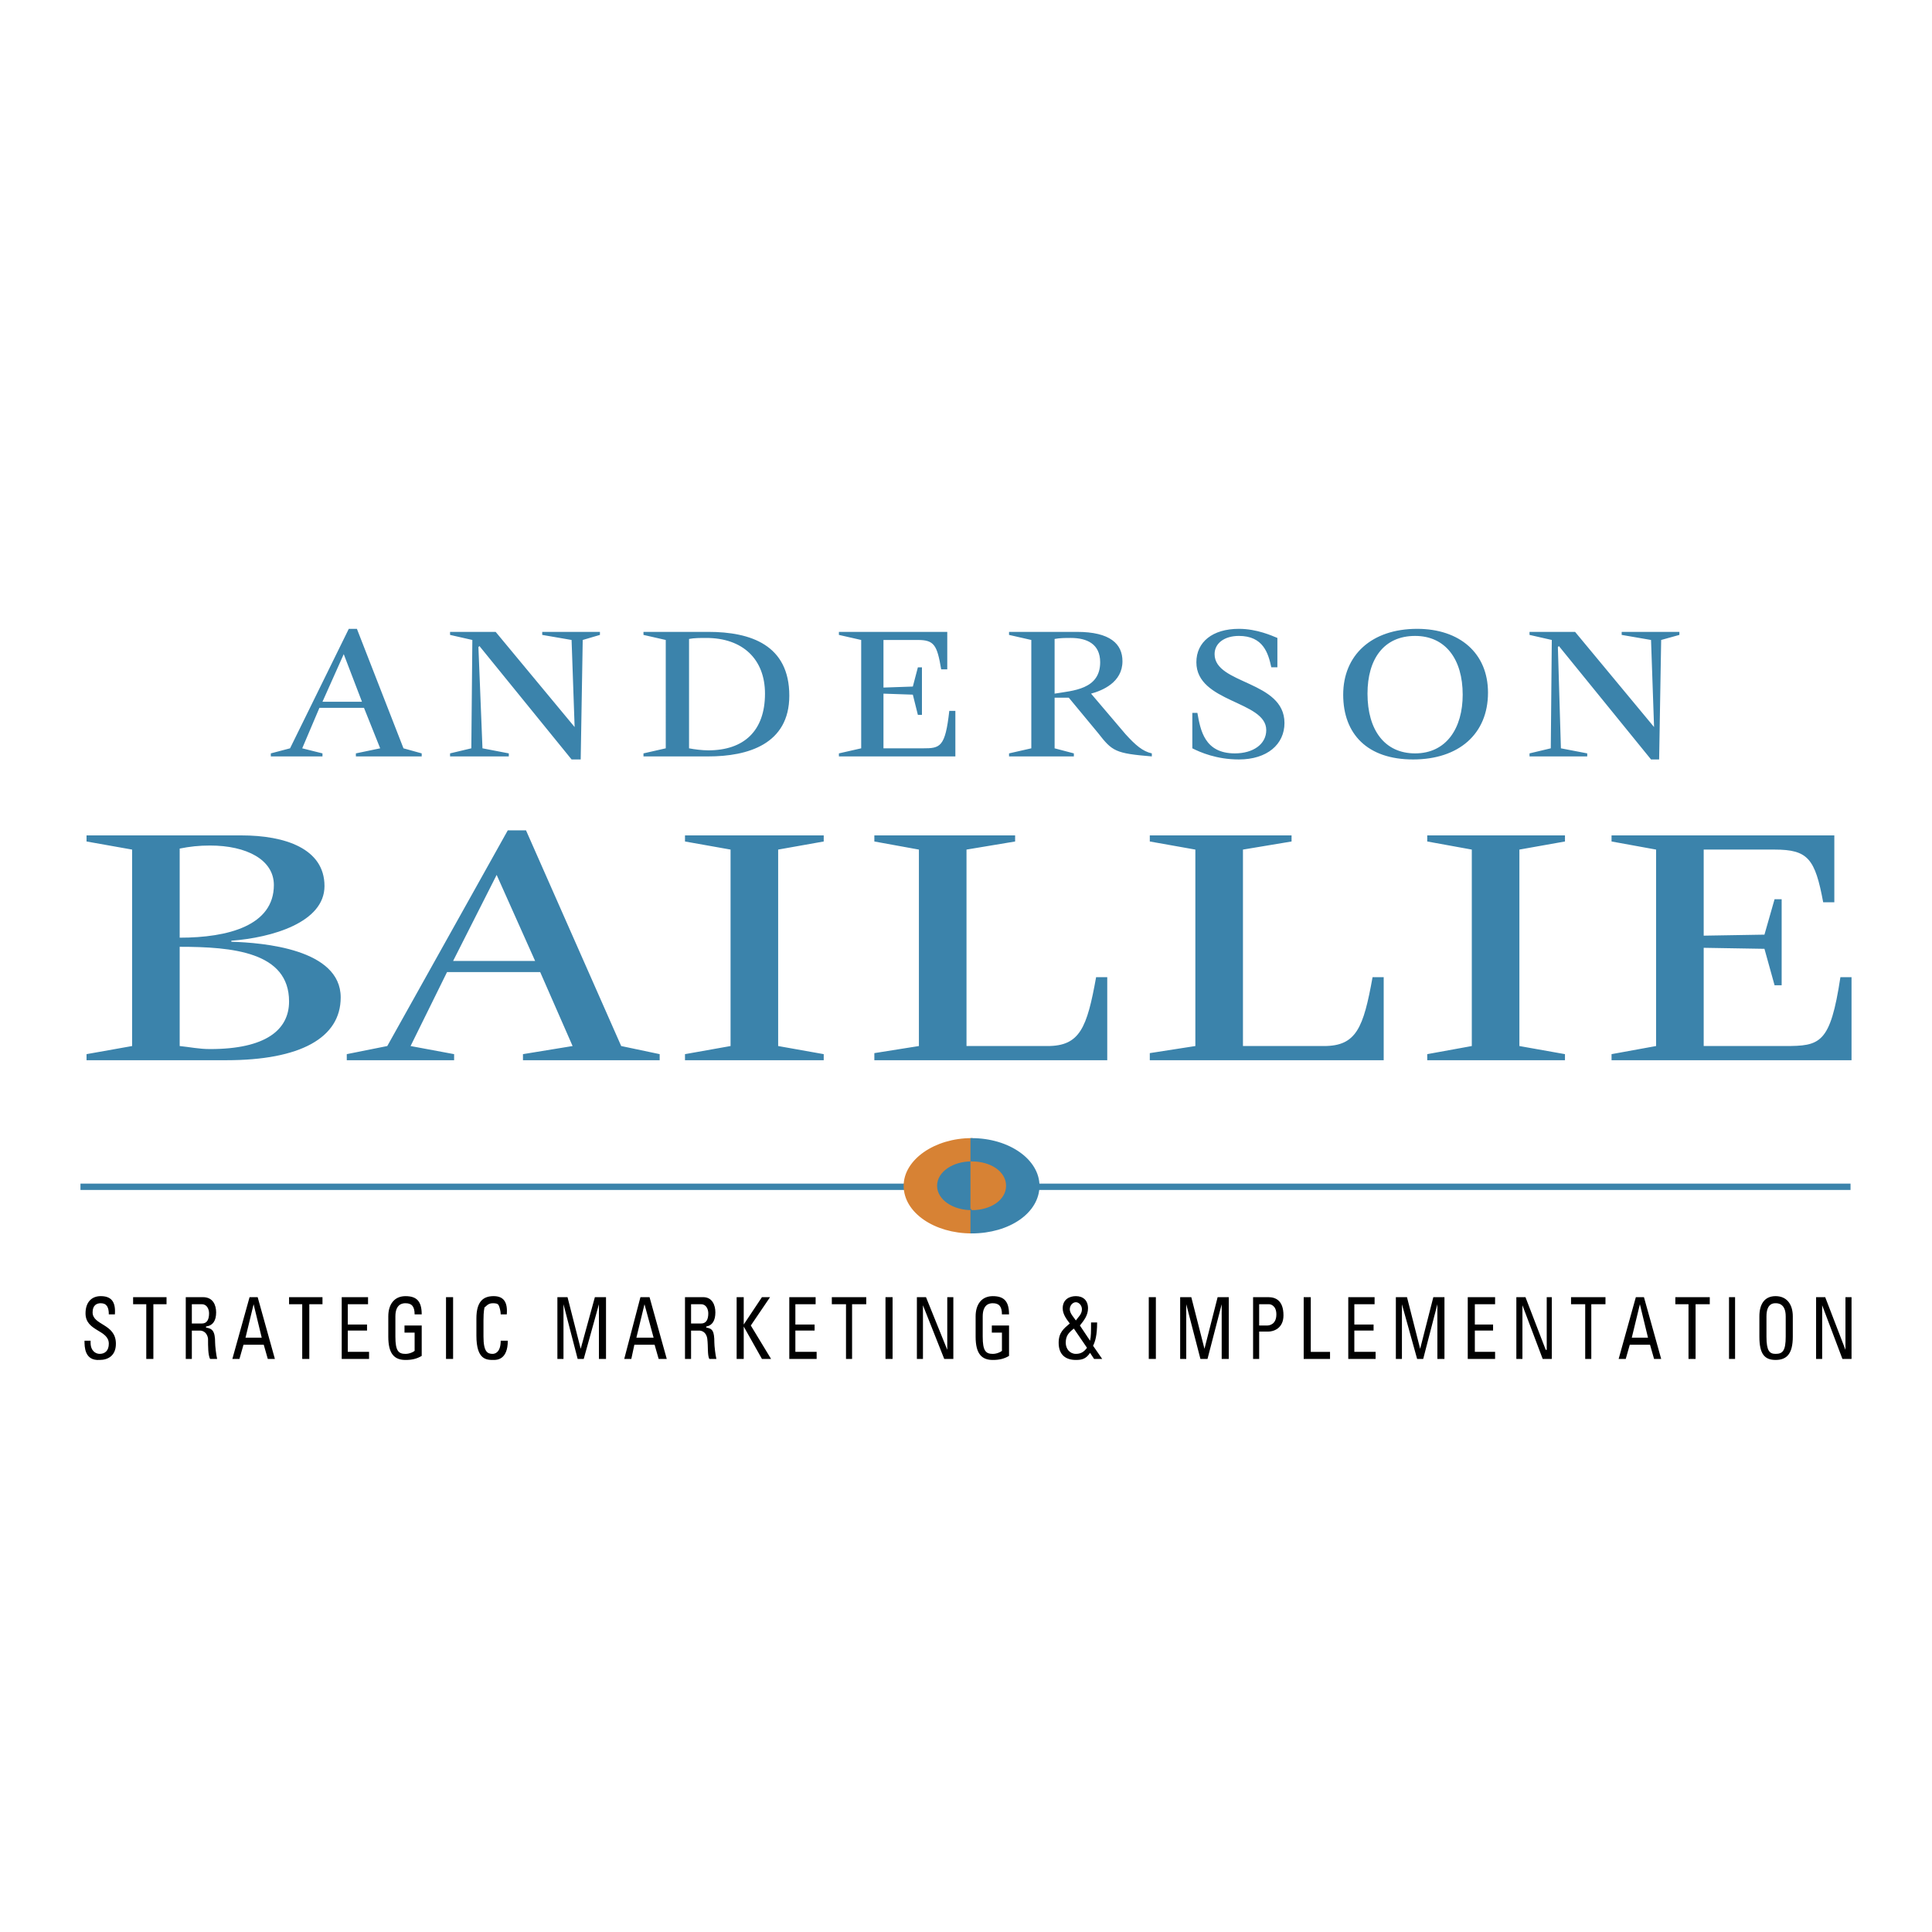 <svg xmlns="http://www.w3.org/2000/svg" width="2500" height="2500" viewBox="0 0 192.756 192.756"><path fill="#fff" d="M0 192.756h192.756V0H0v192.756z"/><path d="M27.021 75.165l1.918-.505 5.86-11.921h.809l4.647 11.921 1.818.505v.303h-6.566v-.303l2.424-.505-1.616-4.041H31.87l-1.718 4.041 2.021.505v.303H27.02v-.303h.001zm5.153-5.152h3.94l-1.819-4.749-2.121 4.749zM44.902 75.165l2.122-.505.102-10.81-2.224-.505v-.303h4.548l7.88 9.496-.304-8.688-2.929-.505v-.303h5.758v.303l-1.717.505-.202 11.921h-.91l-9.193-11.315-.102.101.405 10.103 2.627.505v.303h-5.861v-.303zM64.2 75.165l2.222-.505V63.85l-2.222-.505v-.303h6.466c4.243 0 8.083 1.313 8.083 6.364 0 4.85-4.143 6.062-8.083 6.062H64.2v-.303zm4.546-.505c.505.102 1.313.202 1.92.202 3.536 0 5.657-1.92 5.657-5.658 0-3.434-2.222-5.556-5.859-5.556-.607 0-1.213 0-1.718.101V74.66zM83.698 75.165l2.223-.505V63.85l-2.223-.505v-.303h10.811v3.738h-.607c-.404-2.425-.707-2.93-2.324-2.93h-3.434v4.748l2.93-.101.504-1.919h.405v4.748h-.405l-.504-2.021-2.93-.101v5.456h3.94c1.717 0 2.222-.101 2.627-3.738h.606v4.546H83.698v-.303zM100.672 75.165l2.222-.505V63.85l-2.222-.505v-.303h6.769c3.334 0 4.547 1.212 4.547 2.929 0 2.122-2.021 2.93-3.133 3.233l3.436 4.041c1.01 1.112 1.717 1.718 2.627 1.92v.303c-3.639-.303-3.94-.505-5.355-2.323l-2.929-3.536h-1.415v5.051l1.92.505v.303h-6.466v-.303h-.001zm4.546-5.961c1.818-.303 4.546-.404 4.546-3.131 0-1.819-1.312-2.425-2.93-2.425-.505 0-1.111 0-1.616.101v5.455zM126.838 66.578c-.303-1.415-.809-3.132-3.233-3.132-1.414 0-2.425.707-2.425 1.818 0 3.031 6.972 2.627 6.972 6.87 0 2.122-1.718 3.637-4.547 3.637-2.223 0-3.839-.707-4.646-1.111v-3.536h.505c.303 1.717.707 4.041 3.737 4.041 1.819 0 3.133-.909 3.133-2.324 0-2.929-6.972-2.727-6.972-6.768 0-2.021 1.617-3.334 4.243-3.334 1.819 0 3.334.707 3.84.909v2.93h-.607zM134.011 69.305c0-3.94 2.829-6.566 7.376-6.566 4.243 0 7.071 2.424 7.071 6.364 0 4.142-2.93 6.668-7.476 6.668-4.546 0-6.971-2.526-6.971-6.466zm7.173 5.86c3.132 0 4.749-2.525 4.749-5.86 0-3.535-1.718-5.859-4.749-5.859-3.132 0-4.748 2.324-4.748 5.758 0 3.637 1.717 5.961 4.748 5.961zM152.601 75.165l2.121-.505.101-10.81-2.222-.505v-.303h4.545l7.88 9.496-.302-8.688-2.929-.505v-.303h5.758v.303l-1.818.505-.203 11.921h-.808l-9.194-11.315-.1.101.302 10.103 2.626.505v.303h-5.757v-.303zM8.634 105.172l4.546-.809v-19.6l-4.546-.808v-.607h15.457c4.344 0 8.284 1.313 8.284 5.052 0 3.637-5.252 5.153-9.294 5.456v.101c3.132.101 10.911.707 10.911 5.557 0 4.041-4.041 6.264-11.416 6.264H8.634v-.606zm9.294-.809c1.011.102 1.92.303 3.031.303 5.557 0 7.881-1.92 7.881-4.75 0-4.949-5.658-5.454-10.912-5.454v9.901zm0-10.81c4.85 0 9.396-1.213 9.396-5.254 0-2.526-2.728-3.94-6.365-3.94-1.111 0-2.02.101-3.031.303v8.891zM34.598 105.172l4.041-.809 12.023-21.521h1.818l9.497 21.521 3.839.809v.605H52.177v-.605l4.951-.809-3.233-7.377H44.6l-3.637 7.377 4.344.809v.605H34.598v-.605zm10.608-9.296h8.184l-3.839-8.587-4.345 8.587zM68.342 105.172l4.546-.809v-19.6l-4.546-.808v-.607h13.841v.607l-4.546.808v19.6l4.546.809v.605H68.342v-.605zM87.234 105.07l4.445-.707v-19.6l-4.445-.808v-.607h14.044v.607l-4.85.808v19.6h8.082c3.232 0 3.94-1.818 4.849-6.871h1.111v8.285H87.234v-.707zM114.715 105.07l4.546-.707v-19.6l-4.546-.808v-.607h14.144v.607l-4.849.808v19.6h8.082c3.233 0 3.939-1.818 4.849-6.871h1.111v8.285h-23.337v-.707zM142.396 105.172l4.446-.809v-19.6l-4.446-.808v-.607h13.741v.607l-4.547.808v19.6l4.547.809v.605h-13.741v-.605zM160.784 105.172l4.444-.809v-19.6l-4.444-.808v-.607h22.227v6.669h-1.112c-.808-4.345-1.515-5.254-4.849-5.254h-7.072v8.588l6.062-.101 1.01-3.536h.707v8.587h-.707l-1.01-3.637-6.062-.101v9.8h8.082c3.536 0 4.546-.203 5.558-6.871h1.11v8.285h-23.943v-.605h-.001z" fill-rule="evenodd" clip-rule="evenodd" fill="#3b83ab"/><path fill="none" stroke="#3b83ab" stroke-width=".631" stroke-miterlimit="2.613" d="M8.028 118.406h176.599"/><path d="M96.933 113.658c-3.636 0-6.668 2.121-6.668 4.646 0 2.627 3.032 4.646 6.668 4.646v-9.292z" fill-rule="evenodd" clip-rule="evenodd" fill="#d78234" stroke="#d78234" stroke-width=".216" stroke-miterlimit="2.613"/><path d="M96.933 122.951c3.739 0 6.668-2.02 6.668-4.646 0-2.525-2.929-4.646-6.668-4.646v9.292z" fill-rule="evenodd" clip-rule="evenodd" fill="#3b83ab" stroke="#3b83ab" stroke-width=".216" stroke-miterlimit="2.613"/><path d="M9.038 133.762v.203c0 .809.505 1.111.909 1.111.505 0 .909-.303.909-1.012 0-1.414-2.323-1.211-2.323-3.031 0-1.109.606-1.717 1.515-1.717 1.011 0 1.515.506 1.414 1.82h-.606c0-.709-.202-1.113-.808-1.113-.404 0-.809.203-.809.91 0 1.312 2.324 1.111 2.324 3.131 0 1.213-.808 1.617-1.616 1.617-1.516.102-1.516-1.314-1.516-1.92h.607v.001zM16.615 129.418v.707h-1.313v5.455h-.708v-5.455h-1.313v-.707h3.334zM19.14 132.752v2.828h-.606v-6.162h1.718c1.01 0 1.312.809 1.312 1.516 0 .809-.303 1.312-1.01 1.414v.102c.606.102.909.303.909 1.516 0 .303.101 1.213.202 1.615h-.707c-.202-.402-.202-1.213-.202-2.02-.101-.707-.606-.809-.808-.809h-.808zm0-.707h1.011c.505 0 .707-.404.707-1.012 0-.402-.202-.908-.707-.908H19.14v1.92zM24.899 129.418h.809l1.717 6.162h-.707l-.404-1.414h-2.021l-.404 1.414h-.707l1.717-6.162zm.404.707l-.808 3.334h1.617l-.809-3.334zM32.174 129.418v.707H30.86v5.455h-.707v-5.455H28.84v-.707h3.334zM34.093 135.58v-6.162h2.627v.707h-2.021v2.021h1.92v.606h-1.92v2.123h2.122v.705h-2.728zM41.367 131.137c0-.811-.303-1.113-.909-1.113-.202 0-1.01 0-1.01 1.314v2.02c0 1.416.303 1.719 1.01 1.719.404 0 .808-.201.909-.303v-1.818h-1.01v-.709h1.717v3.031c-.505.303-1.01.404-1.616.404-1.111 0-1.718-.605-1.718-2.324v-2.02c0-1.213.607-2.021 1.718-2.021s1.616.506 1.616 1.82h-.707z" fill-rule="evenodd" clip-rule="evenodd"/><path d="M44.499 135.58h.707v-6.162h-.707v6.162z"/><path d="M49.955 131.137c0-.305-.102-.709-.202-.91-.101-.203-.404-.203-.607-.203-.505 0-.707.404-.808.404 0 .102-.101.303-.101 1.314v1.615c0 1.518.404 1.719.909 1.719.203 0 .81-.102.81-1.314h.707c0 1.92-1.111 1.92-1.414 1.92-.708 0-1.718 0-1.718-2.424v-1.719c0-1.717.707-2.223 1.718-2.223 1.01 0 1.414.607 1.312 1.82h-.606v.001zM56.219 135.58h-.608v-6.162h1.011l1.314 5.152 1.415-5.152h1.111v6.162h-.707v-5.455l-1.516 5.455h-.606l-1.414-5.455v5.455zM63.896 129.418h.909l1.718 6.162h-.809l-.404-1.414h-2.02l-.303 1.414h-.707l1.616-6.162zm.405.707l-.808 3.334h1.717l-.909-3.334zM68.948 132.752v2.828h-.606v-6.162h1.818c.91 0 1.213.809 1.213 1.516 0 .809-.303 1.312-.909 1.414v.102c.606.102.808.303.808 1.516 0 .303.102 1.213.202 1.615h-.707c-.202-.402-.101-1.213-.202-2.02-.101-.707-.606-.809-.808-.809h-.809zm0-.707h1.011c.505 0 .707-.404.707-1.012 0-.402-.202-.908-.707-.908h-1.011v1.92zM73.495 135.58v-6.162h.707v2.728l1.818-2.728h.809l-1.92 2.828 2.021 3.334h-.91l-1.818-3.232v3.232h-.707zM78.748 135.58v-6.162h2.627v.707h-2.021v2.021h1.919v.606h-1.919v2.123h2.122v.705h-2.728zM86.426 129.418v.707h-1.414v5.455h-.606v-5.455h-1.415v-.707h3.435z" fill-rule="evenodd" clip-rule="evenodd"/><path d="M88.346 135.58h.707v-6.162h-.707v6.162z"/><path fill-rule="evenodd" clip-rule="evenodd" d="M95.115 129.418v6.162h-.909l-2.123-5.353v5.353h-.605v-6.162h.909l2.122 5.254v-5.254h.606zM99.964 131.137c0-.811-.303-1.113-.909-1.113-.202 0-1.01 0-1.01 1.314v2.02c0 1.416.303 1.719 1.01 1.719.404 0 .808-.201.909-.303v-1.818h-1.01v-.709h1.718v3.031c-.506.303-1.011.404-1.617.404-1.111 0-1.717-.605-1.717-2.324v-2.02c0-1.213.605-2.021 1.717-2.021s1.617.506 1.617 1.82h-.708zM108.754 134.975c-.404.605-.81.707-1.415.707-1.01 0-1.717-.504-1.717-1.717 0-1.01.505-1.414 1.11-1.92-.303-.404-.706-.908-.706-1.516 0-.91.706-1.213 1.312-1.213.708 0 1.213.404 1.213 1.213 0 .707-.404 1.213-.809 1.717l1.011 1.516c.101-.404.101-.908.101-1.818h.606c0 1.314-.202 1.92-.404 2.324l.909 1.312h-.808l-.403-.605zm-1.616-2.424c-.505.404-.809.707-.809 1.414 0 .605.403 1.111 1.01 1.111.505 0 .809-.201 1.112-.607l-1.313-1.918zm.806-1.92c0-.404-.303-.707-.605-.707s-.606.303-.606.707c0 .402.405.809.606 1.111.202-.303.605-.605.605-1.111z"/><path d="M114.613 135.58h.708v-6.162h-.708v6.162z"/><path fill-rule="evenodd" clip-rule="evenodd" d="M118.352 135.58h-.607v-6.162h1.111l1.314 5.152 1.313-5.152h1.112v6.162h-.707v-5.455l-1.415 5.455h-.707l-1.414-5.455v5.455zM125.02 135.58v-6.162h1.516c.706 0 1.516.303 1.516 1.818 0 1.314-1.011 1.617-1.516 1.617h-.909v2.727h-.607zm.606-3.334h.808c.202 0 .909-.1.909-1.109 0-.91-.605-1.012-.707-1.012h-1.01v2.121zM130.07 135.58v-6.162h.707v5.457h1.921v.705h-2.628zM134.517 135.58v-6.162h2.626v.707h-2.021v2.021h1.92v.606h-1.92v2.123h2.122v.705h-2.727zM139.87 135.58h-.605v-6.162h1.111l1.313 5.152 1.314-5.152h1.111v6.162h-.707v-5.455l-1.414 5.455h-.606l-1.517-5.455v5.455zM146.438 135.58v-6.162h2.728v.707h-2.021v2.021h1.819v.606h-1.819v2.123h2.021v.705h-2.728zM154.823 129.418v6.162h-.909l-2.021-5.353v5.353h-.607v-6.162h.91l2.021 5.254h.1v-5.254h.506zM160.178 129.418v.707h-1.414v5.455h-.608v-5.455h-1.413v-.707h3.435zM163.209 129.418h.808l1.719 6.162h-.709l-.403-1.414h-2.021l-.402 1.414h-.708l1.716-6.162zm.403.707l-.808 3.334h1.616l-.808-3.334zM170.584 129.418v.707h-1.415v5.455h-.707v-5.455h-1.314v-.707h3.436z"/><path d="M172.504 135.58h.605v-6.162h-.605v6.162z"/><path d="M175.534 133.357v-2.02c0-1.213.506-2.021 1.616-2.021 1.111 0 1.718.809 1.718 2.021v2.02c0 1.719-.606 2.324-1.718 2.324-1.11.001-1.616-.605-1.616-2.324zm2.627 0v-2.02c0-1.314-.809-1.314-1.011-1.314s-.909 0-.909 1.314v2.02c0 1.416.304 1.719.909 1.719.707 0 1.011-.303 1.011-1.719zM184.728 129.418v6.162h-.91l-2.02-5.353v5.353h-.606v-6.162h.909l2.021 5.254v-5.254h.606z" fill-rule="evenodd" clip-rule="evenodd"/><path d="M96.933 115.98c-1.818 0-3.333 1.01-3.333 2.324 0 1.312 1.515 2.324 3.333 2.324v-4.648z" fill-rule="evenodd" clip-rule="evenodd" fill="#3b83ab" stroke="#3b83ab" stroke-width=".216" stroke-miterlimit="2.613"/><path d="M96.933 120.629c1.92 0 3.334-1.012 3.334-2.324 0-1.314-1.414-2.324-3.334-2.324v4.648z" fill-rule="evenodd" clip-rule="evenodd" fill="#d78234" stroke="#d78234" stroke-width=".216" stroke-miterlimit="2.613"/></svg>